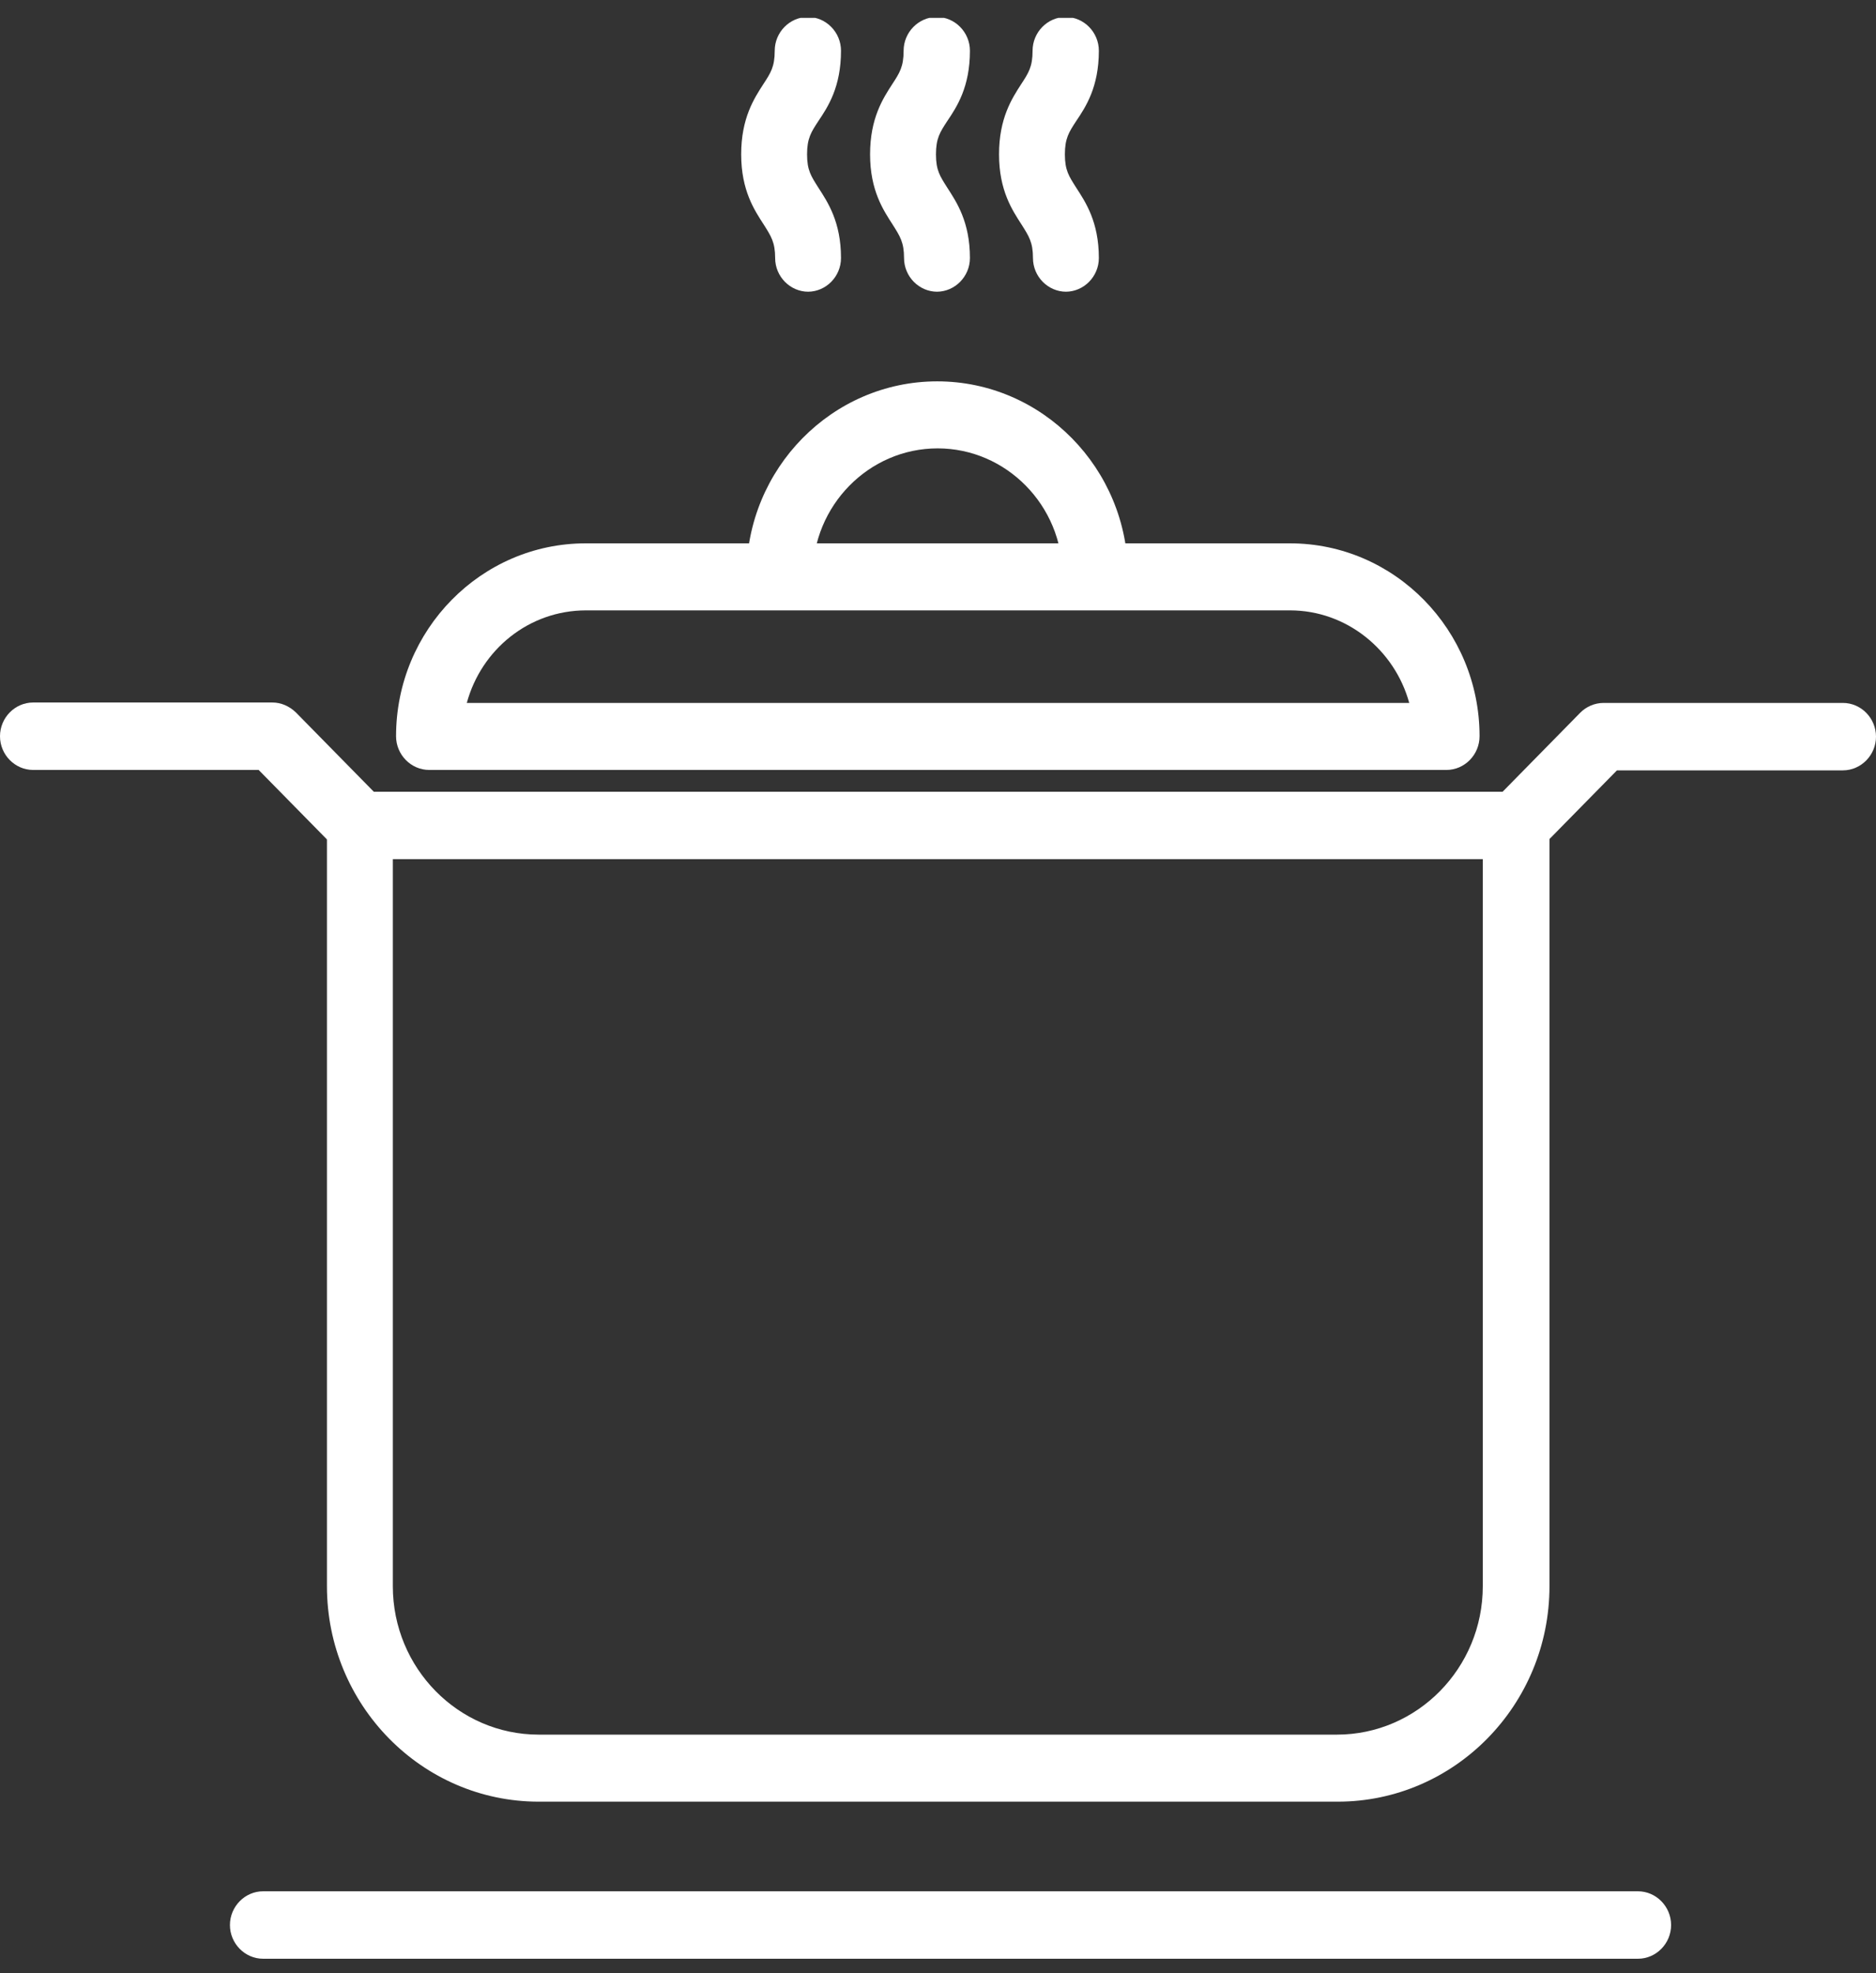 <?xml version="1.0" encoding="UTF-8"?>
<svg xmlns="http://www.w3.org/2000/svg" width="58" height="61" viewBox="0 0 58 61" fill="none">
  <rect x="0" y="0" width="58" height="61" fill="#333333" stroke="none"/>
  <g clip-path="url(#clip0_1171_10283)">
    <path d="M24.989 9.018C24.427 9.018 23.965 8.548 23.965 7.976C23.965 7.492 23.84 7.302 23.615 6.946C23.327 6.501 22.915 5.891 22.915 4.772C22.915 3.653 23.315 3.043 23.602 2.598C23.827 2.255 23.952 2.064 23.952 1.569C23.952 0.997 24.414 0.526 24.977 0.526C25.539 0.526 26.001 0.997 26.001 1.569C26.001 2.687 25.601 3.298 25.302 3.742C25.077 4.086 24.952 4.276 24.952 4.772C24.952 5.268 25.077 5.446 25.302 5.802C25.589 6.247 26.001 6.857 26.001 7.976C26.001 8.548 25.539 9.018 24.977 9.018H24.989Z" fill="white"></path>
    <path d="M28.974 9.018C28.412 9.018 27.95 8.548 27.95 7.976C27.95 7.492 27.825 7.302 27.6 6.946C27.313 6.501 26.9 5.891 26.9 4.772C26.9 3.653 27.3 3.043 27.588 2.598C27.812 2.255 27.937 2.064 27.937 1.569C27.937 0.997 28.4 0.526 28.962 0.526C29.524 0.526 29.987 0.997 29.987 1.569C29.987 2.687 29.587 3.298 29.287 3.742C29.062 4.086 28.937 4.276 28.937 4.772C28.937 5.268 29.062 5.446 29.287 5.802C29.574 6.247 29.987 6.857 29.987 7.976C29.987 8.548 29.524 9.018 28.962 9.018H28.974Z" fill="white"></path>
    <path d="M32.961 9.018C32.399 9.018 31.936 8.548 31.936 7.976C31.936 7.492 31.811 7.302 31.586 6.946C31.299 6.501 30.887 5.891 30.887 4.772C30.887 3.653 31.287 3.043 31.574 2.598C31.799 2.255 31.924 2.064 31.924 1.569C31.924 0.997 32.386 0.526 32.948 0.526C33.511 0.526 33.973 0.997 33.973 1.569C33.973 2.687 33.573 3.298 33.273 3.742C33.048 4.086 32.923 4.276 32.923 4.772C32.923 5.268 33.048 5.446 33.273 5.802C33.561 6.247 33.973 6.857 33.973 7.976C33.973 8.548 33.511 9.018 32.948 9.018H32.961Z" fill="white"></path>
    <path d="M41.332 55.696H16.656C13.045 55.696 10.108 52.709 10.108 49.035V25.518C10.108 24.946 10.571 24.476 11.133 24.476H46.88C47.442 24.476 47.905 24.946 47.905 25.518V49.035C47.905 52.709 44.968 55.696 41.357 55.696H41.332ZM12.145 26.56V49.035C12.145 51.565 14.169 53.624 16.656 53.624H41.332C43.819 53.624 45.843 51.565 45.843 49.035V26.56H12.145Z" fill="white"></path>
    <path d="M11.133 26.561C10.87 26.561 10.608 26.459 10.408 26.255L7.997 23.802H1.025C0.462 23.802 0 23.332 0 22.76C0 22.188 0.462 21.717 1.025 21.717H8.421C8.696 21.717 8.946 21.832 9.146 22.022L11.857 24.781C12.257 25.188 12.257 25.849 11.857 26.243C11.658 26.446 11.395 26.548 11.133 26.548V26.561Z" fill="white"></path>
    <path d="M46.867 26.561C46.605 26.561 46.343 26.459 46.143 26.255C45.743 25.849 45.743 25.188 46.143 24.794L48.854 22.035C49.041 21.844 49.304 21.73 49.579 21.73H56.975C57.538 21.73 58 22.2 58 22.772C58 23.344 57.538 23.815 56.975 23.815H49.991L47.58 26.268C47.38 26.471 47.117 26.573 46.855 26.573L46.867 26.561Z" fill="white"></path>
    <path d="M44.731 23.802H13.27C12.707 23.802 12.245 23.331 12.245 22.759C12.245 19.467 14.882 16.797 18.105 16.797H39.883C43.119 16.797 45.743 19.48 45.743 22.759C45.743 23.331 45.281 23.802 44.719 23.802H44.731ZM14.419 21.73H43.569C43.119 20.09 41.633 18.869 39.883 18.869H18.118C16.356 18.869 14.882 20.077 14.432 21.73H14.419Z" fill="white"></path>
    <path d="M33.873 18.831C33.311 18.831 32.849 18.361 32.849 17.789C32.849 15.628 31.112 13.861 28.988 13.861C26.864 13.861 25.127 15.628 25.127 17.789C25.127 18.361 24.665 18.831 24.103 18.831C23.54 18.831 23.078 18.361 23.078 17.789C23.078 14.484 25.727 11.789 28.976 11.789C32.224 11.789 34.873 14.484 34.873 17.789C34.873 18.361 34.411 18.831 33.849 18.831H33.873Z" fill="white"></path>
    <path d="M50.641 60.552H8.134C7.572 60.552 7.109 60.082 7.109 59.51C7.109 58.938 7.572 58.467 8.134 58.467H50.641C51.203 58.467 51.665 58.938 51.665 59.51C51.665 60.082 51.203 60.552 50.641 60.552Z" fill="white"></path>
  </g>
  <defs>
    <clipPath id="clip0_1171_10283">
      <rect width="58" height="60" fill="white" transform="translate(0 0.552)"></rect>
    </clipPath>
  </defs>
</svg>
